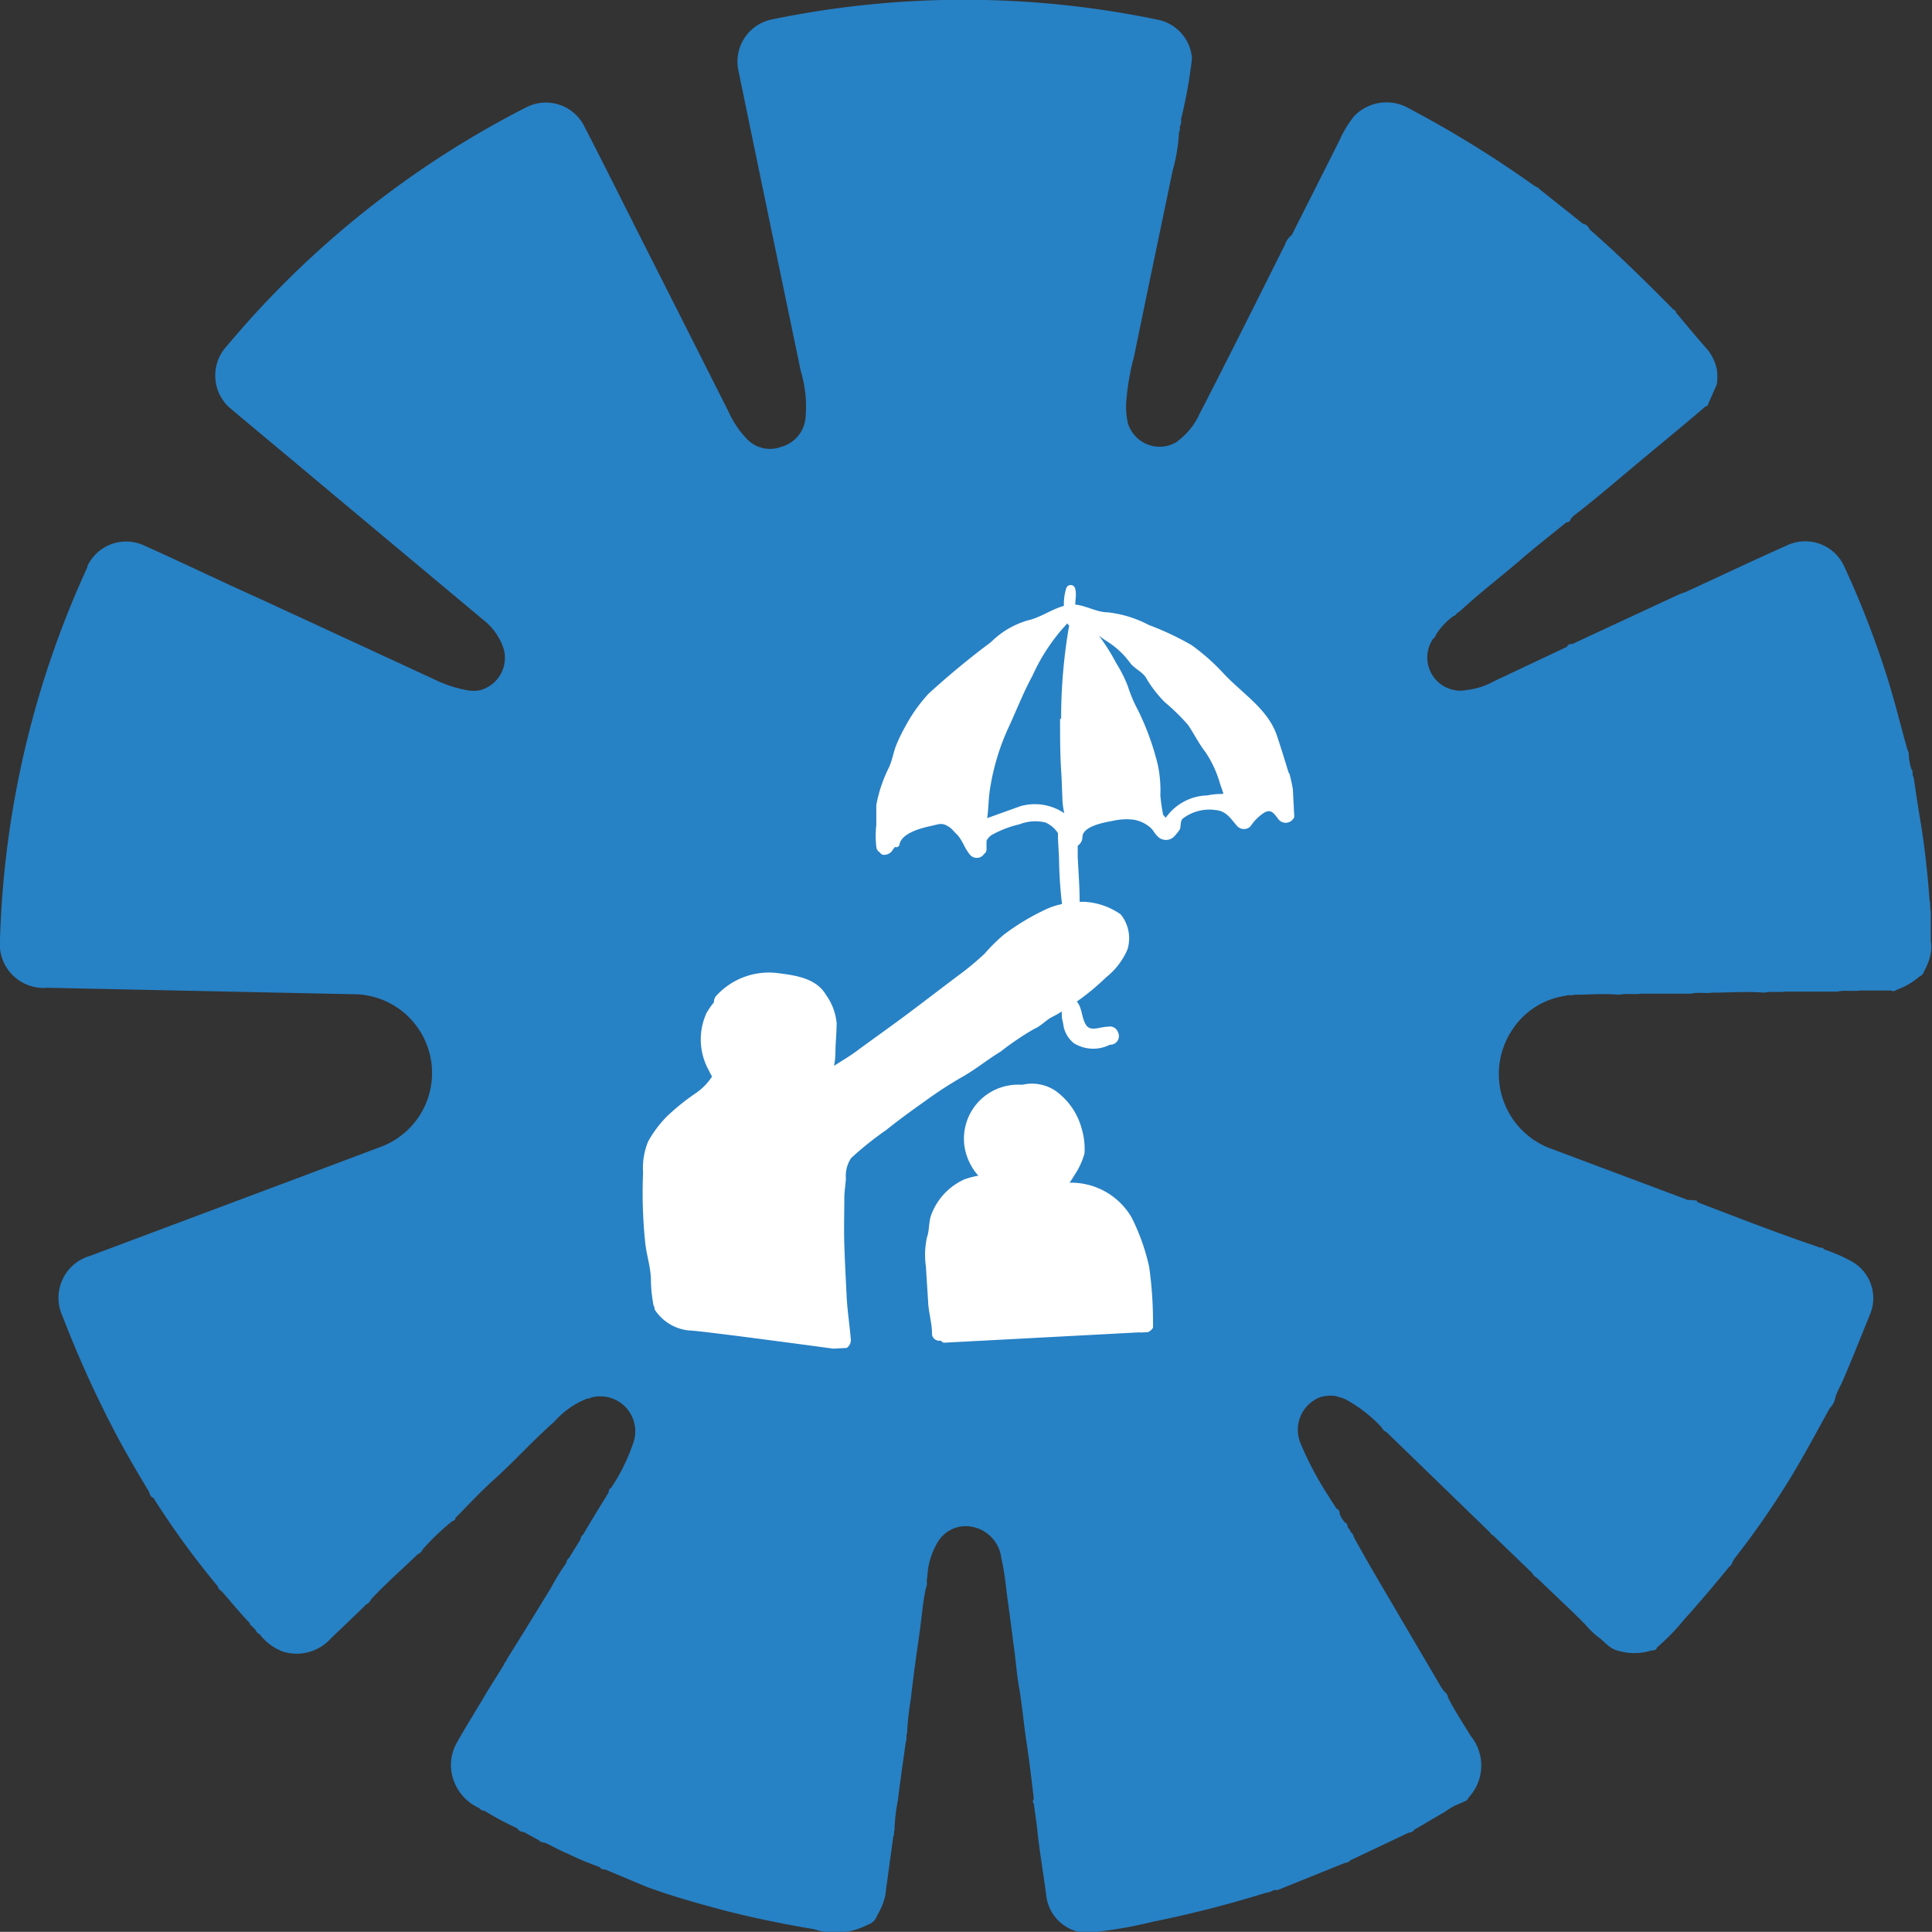 <?xml version="1.0" encoding="UTF-8"?> <svg xmlns="http://www.w3.org/2000/svg" xmlns:xlink="http://www.w3.org/1999/xlink" id="Layer_1" data-name="Layer 1" viewBox="0 0 110.59 110.58"><rect x="0" y="0" width="110.59" height="110.58" fill="#333333" stroke="none"/><defs><clipPath id="clip-path"><rect x="36.08" y="33.8" width="38.43" height="42.97" transform="translate(-2.82 2.97) rotate(-3)" fill="none"></rect></clipPath></defs><g id="Group_1299" data-name="Group 1299"><g id="Group_1123" data-name="Group 1123"><path id="Path_9421" data-name="Path 9421" d="M110.51,52.11c-.05-.19,0-.38-.06-.56-.11-1.56-.28-3.12-.54-4.66-.14-.8-.25-1.61-.37-2.41-.12-.13,0-.34-.13-.45a3.29,3.29,0,0,1-.15-.82.38.38,0,0,0-.07-.27c-.42-1.49-.78-3-1.26-4.47a53.19,53.19,0,0,0-2.39-6.1,2.45,2.45,0,0,0-3.21-1.17c-2,.89-3.91,1.8-5.87,2.7a3.47,3.47,0,0,0-.45.17l-6,2.79c-.11,0-.25,0-.31.16L85.51,39a4.18,4.18,0,0,1-1.58.5,1.61,1.61,0,0,1-.69,0,1.9,1.9,0,0,1-1.51-2.21,1.86,1.86,0,0,1,.32-.75.28.28,0,0,0,.14-.2,3.89,3.89,0,0,1,1-1.07.32.32,0,0,0,.19-.15,3.1,3.1,0,0,0,.34-.27c1.09-1,2.3-1.92,3.43-2.9.82-.7,1.67-1.37,2.51-2.05.1,0,.23-.06.25-.2l.15-.16c1.3-1,2.57-2.1,3.84-3.16s2.5-2.06,3.72-3.11a.22.22,0,0,0,.18-.2c.16-.35.31-.7.47-1.06a3,3,0,0,0,0-.89,2.77,2.77,0,0,0-.5-1.07c-.6-.68-1.18-1.38-1.76-2.07-.09-.07-.07-.22-.21-.25-1.56-1.58-3.14-3.14-4.81-4.6a.53.53,0,0,0-.39-.33l-2.51-2c0-.09-.11-.06-.15-.1l-.19-.12a62.76,62.76,0,0,0-7.09-4.37,2.57,2.57,0,0,0-3.13.42A6.06,6.06,0,0,0,76.69,8c-.91,1.82-1.83,3.63-2.75,5.46a1.07,1.07,0,0,0-.38.53c-1.62,3.24-3.24,6.49-4.9,9.71a4,4,0,0,1-1.36,1.63,1.89,1.89,0,0,1-2.57-.72,1.71,1.71,0,0,1-.17-.39,4.55,4.55,0,0,1-.1-1.11,14.16,14.16,0,0,1,.46-2.73c.72-3.53,1.47-7.07,2.2-10.6a10,10,0,0,0,.37-2.24h0c.1-.11,0-.26.08-.38s0-.32.07-.48a27.16,27.16,0,0,0,.59-3.34,2.44,2.44,0,0,0-2-2.22,54.34,54.34,0,0,0-22.08,0A2.46,2.46,0,0,0,42.26,4v0q1.78,8.63,3.58,17.25A7,7,0,0,1,46.1,24a1.9,1.9,0,0,1-1.39,1.58,1.82,1.82,0,0,1-2-.5,5.44,5.44,0,0,1-1-1.5q-2.52-5-5.05-10c-1.08-2.14-2.15-4.29-3.25-6.42a2.46,2.46,0,0,0-3.32-1h0A54.72,54.72,0,0,0,13,19.79a2.48,2.48,0,0,0,.11,3.52l.19.16c1.59,1.34,3.19,2.66,4.78,4l9.57,8a3.46,3.46,0,0,1,1.19,1.7,1.92,1.92,0,0,1-1.37,2.34,2,2,0,0,1-.73,0,7.27,7.27,0,0,1-1.94-.65L15,34.33c-2.24-1-4.48-2.09-6.74-3.1A2.45,2.45,0,0,0,5,32.41l0,.06A54.9,54.9,0,0,0,0,53.79a2.51,2.51,0,0,0,2.26,2.75,1.77,1.77,0,0,0,.4,0l7.07.15,10.47.22a4.51,4.51,0,0,1,1.69,8.7l-4.52,1.7L5.15,71.89A2.5,2.5,0,0,0,3.45,75a3.12,3.12,0,0,0,.15.39,61.9,61.9,0,0,0,3.2,7c.54,1,1.13,2,1.73,3,.05.14.08.3.25.35a48.45,48.45,0,0,0,3.7,5.08c0,.14.15.21.24.3.52.59,1,1.19,1.57,1.78a.27.27,0,0,0,.14.19l.19.2a.49.49,0,0,0,.25.26,2.92,2.92,0,0,0,1.36,1,2.64,2.64,0,0,0,2.67-.72c.67-.66,1.37-1.3,2.07-2a.53.53,0,0,0,.27-.28c.85-.92,1.79-1.73,2.68-2.59a.48.48,0,0,0,.28-.28,14.3,14.3,0,0,1,1.69-1.61.19.19,0,0,0,.18-.18c.72-.73,1.43-1.5,2.2-2.19,1.19-1.07,2.25-2.26,3.46-3.32a4.85,4.85,0,0,1,1.8-1.29c.08-.06.2,0,.27-.08a2,2,0,0,1,2.48,2.49A10.89,10.89,0,0,1,35,85.14c-.08.07-.18.14-.15.27-.49.81-1,1.61-1.46,2.42a.37.37,0,0,0-.16.28l-.65,1.06a.41.41,0,0,0-.16.29,12.71,12.71,0,0,0-.87,1.41C30.7,92.26,29.86,93.63,29,95c0,.1-.14.16-.15.28l-1,1.61c-.58,1-1.19,1.94-1.74,2.94A2.58,2.58,0,0,0,26,102a2.72,2.72,0,0,0,1.44,1.5.36.36,0,0,0,.29.15,17.8,17.8,0,0,0,1.87,1,.47.47,0,0,0,.39.22l.86.47c.1.13.26.12.4.16.41.2.81.43,1.23.6q.91.44,1.86.78c.07.17.25.1.37.16L37,108c1.38.51,2.79.91,4.21,1.29,1.77.47,3.57.83,5.38,1.14a4,4,0,0,0,3.07-.25.83.83,0,0,0,.55-.54,4.07,4.07,0,0,0,.46-1.1c.15-1.15.31-2.3.47-3.46.08-.08,0-.2.06-.3a10.31,10.31,0,0,1,.2-1.75c.13-1.11.3-2.22.45-3.33.08-.14,0-.32.07-.47a17.26,17.26,0,0,1,.22-2c.14-1.29.33-2.58.51-3.87.12-.83.17-1.67.36-2.5.1-.17,0-.38.07-.56a4.22,4.22,0,0,1,.58-2,1.87,1.87,0,0,1,1.54-.94,2.07,2.07,0,0,1,2.12,1.85c.2.83.26,1.68.38,2.52s.23,1.76.35,2.65c.1.73.15,1.46.28,2.18.18,1.06.27,2.12.43,3.17s.29,2.17.42,3.25a.19.19,0,0,0,0,.27h0c.06.52.15,1,.2,1.56.14,1.27.36,2.52.52,3.78a2.41,2.41,0,0,0,2.29,2.05A25.32,25.32,0,0,0,66,110a64.84,64.84,0,0,0,6.45-1.65,1.1,1.1,0,0,0,.46-.16l.22,0L77,106.63a.37.37,0,0,0,.29-.14l3.29-1.56c.13-.05.3-.05.38-.2.57-.32,1.13-.67,1.72-1a3.89,3.89,0,0,1,1-.54c.13-.09.32-.09.37-.28a2.68,2.68,0,0,0,.13-3.55c-.44-.73-.92-1.44-1.3-2.21a.42.42,0,0,0-.18-.3,2.55,2.55,0,0,1-.21-.28l-3-5.11c-.68-1.15-1.36-2.32-2-3.48a.35.35,0,0,0-.17-.27c0-.09-.1-.18-.16-.27s0-.22-.16-.28a1.41,1.41,0,0,1-.32-.52.26.26,0,0,0-.17-.28c-.15-.23-.31-.46-.45-.7a18.49,18.49,0,0,1-1.63-3.08A2,2,0,0,1,75.51,80a2,2,0,0,1,1-.08.55.55,0,0,0,.18.06,2.19,2.19,0,0,1,.33.12,8,8,0,0,1,2.08,1.62.49.49,0,0,0,.26.25l5.93,5.75a.3.3,0,0,0,.17.16l2.25,2.17c.06.17.23.22.34.34L90,92.25l.24.24.21.2a2,2,0,0,0,.25.25,5.44,5.44,0,0,0,.72.72c.39.25.63.66,1.13.81a3.3,3.3,0,0,0,2,0c.12,0,.25,0,.3-.17a11.94,11.94,0,0,0,1.53-1.57c.9-1,1.75-2,2.62-3.07a.3.3,0,0,0,.15-.2,1.83,1.83,0,0,1,.13-.24,47.59,47.59,0,0,0,3-4.29c.88-1.41,1.66-2.88,2.46-4.33a1.15,1.15,0,0,0,.33-.67,6.41,6.41,0,0,1,.35-.75c.56-1.29,1.07-2.59,1.6-3.89a2.41,2.41,0,0,0-1-3.07,9.13,9.13,0,0,0-1.6-.7c-.08-.15-.25-.07-.36-.15-2.33-.79-4.62-1.68-6.91-2.56,0-.17-.19-.06-.27-.12l-.26,0-8-3A4.55,4.55,0,0,1,86.53,59a4.37,4.37,0,0,1,3.09-2c.15-.07.32,0,.48-.06.85,0,1.71-.08,2.57,0,.42-.09.86,0,1.28-.06l2.85,0c.39-.1.8,0,1.19-.06,1,0,2-.08,3,0,.39-.09.8,0,1.19-.06l3,0c.42-.1.86,0,1.28-.06l1.8,0c.13.08.24,0,.35-.06a4,4,0,0,0,1.26-.74.44.44,0,0,0,.26-.29,3.33,3.33,0,0,0,.39-1.05,2.12,2.12,0,0,0,0-.71l0-1.59" fill="#2781c5"></path></g><g id="Group_1186" data-name="Group 1186"><g clip-path="url(#clip-path)"><g id="Group_1185" data-name="Group 1185"><path id="Path_9436" data-name="Path 9436" d="M73.76,44.22c-.22-.71-.43-1.41-.67-2.12-.52-1.53-2-2.41-3.07-3.57a12,12,0,0,0-1.81-1.6,16,16,0,0,0-2.44-1.15,6.6,6.6,0,0,0-2.37-.73c-.62,0-1.23-.39-1.85-.44v0c0-.3.08-.6,0-.88a.26.26,0,0,0-.29-.24.27.27,0,0,0-.23.19,3,3,0,0,0-.13,1c-.72.2-1.32.66-2.06.83a4.92,4.92,0,0,0-2.12,1.25,45.8,45.8,0,0,0-3.57,2.95,9,9,0,0,0-1.3,1.82,10.2,10.2,0,0,0-.54,1.1c-.17.42-.23.87-.42,1.29a7.93,7.93,0,0,0-.73,2.17c0,.39,0,.75,0,1.14a5.71,5.71,0,0,0,0,1.24.4.4,0,0,0,.2.32.3.3,0,0,0,.19.14.57.57,0,0,0,.56-.3l.12-.15a.19.19,0,0,0,.25-.1v0c.09-.71,1.32-1,1.9-1.12.31-.07.51-.17.82,0s.35.29.52.45c.37.34.47.82.79,1.2a.51.51,0,0,0,.7.1.49.49,0,0,0,.12-.13.3.3,0,0,0,.14-.26c0-.17,0-.33,0-.49a.81.81,0,0,1,.36-.37,6.1,6.1,0,0,1,1.54-.58,2.46,2.46,0,0,1,1.47-.1,1.64,1.64,0,0,1,.72.61c0,.1,0,.2,0,.3l.06,1.15a25.23,25.23,0,0,0,.17,2.61,4,4,0,0,0-1,.34,13.27,13.27,0,0,0-2.34,1.42,10.1,10.1,0,0,0-1.09,1.08,15.82,15.82,0,0,1-1.48,1.23C53.92,56.54,53,57.25,52,58s-2,1.45-3,2.19c-.41.3-.84.55-1.26.82a3.94,3.94,0,0,0,.08-.68c0-.59.07-1.18.07-1.77a3.29,3.29,0,0,0-.6-1.6c-.58-1-1.83-1.14-2.87-1.27A4.08,4.08,0,0,0,41,57a.5.5,0,0,0-.13.37,4.55,4.55,0,0,0-.43.62,3.64,3.64,0,0,0,.14,3.29,2.79,2.79,0,0,0,.18.34l0,0a3.46,3.46,0,0,1-1,1,12.62,12.62,0,0,0-1.61,1.31,6.55,6.55,0,0,0-1.05,1.41,4,4,0,0,0-.29,1.78,27.82,27.82,0,0,0,.13,4.08c.08.66.29,1.29.32,2a7.53,7.53,0,0,0,.12,1.35.85.85,0,0,0,.09.31.41.41,0,0,0,0,.09,2.64,2.64,0,0,0,2,1.21c.6,0,8.61,1.09,8.61,1.09h0a.55.55,0,0,0,.62-.48.24.24,0,0,0,0-.12c-.07-.84-.2-1.65-.24-2.49s-.1-1.94-.13-2.91,0-1.77,0-2.65c0-.39.07-.77.09-1.15a1.83,1.83,0,0,1,.3-1.16,18.43,18.43,0,0,1,2-1.6c.73-.59,1.51-1.15,2.27-1.69a23.08,23.08,0,0,1,2.08-1.35c.77-.43,1.45-1,2.2-1.45a16.59,16.59,0,0,1,1.92-1.3c.38-.16.67-.49,1-.67.2-.1.4-.21.59-.33a1.93,1.93,0,0,0,0,.24c0,.2.08.4.1.61a1.7,1.7,0,0,0,.57.95,2.09,2.09,0,0,0,2.08.1A.49.49,0,0,0,64,59.1a.61.61,0,0,0-.07-.14.49.49,0,0,0-.51-.19c-.45,0-1,.31-1.26-.11s-.2-.94-.52-1.33a13.93,13.93,0,0,0,1.68-1.39,4.1,4.1,0,0,0,1.22-1.6,2.18,2.18,0,0,0-.39-2,4,4,0,0,0-2.09-.72h-.26c0-.86-.07-1.74-.11-2.59l0-.62a.6.6,0,0,0,.27-.49c0-.63,1.27-.85,1.73-.93a3.46,3.46,0,0,1,1.2-.07,1.94,1.94,0,0,1,.92.42c.2.15.26.35.43.51a.66.66,0,0,0,1,0s0,0,0,0a2.63,2.63,0,0,0,.29-.37c.09-.18,0-.52.21-.65a2.51,2.51,0,0,1,1.86-.46c.62.06.86.52,1.23.93a.53.53,0,0,0,.75,0,2.71,2.71,0,0,1,.75-.76c.41-.26.58,0,.83.33a.53.53,0,0,0,.74.13.55.55,0,0,0,.23-.44,9.14,9.14,0,0,0-.32-2.27M60.68,41.13c0,1.09,0,2.17.08,3.27l.06,1.49a5,5,0,0,0,.1.66,3,3,0,0,0-2.52-.4l-1.89.68c.08-.58.07-1.16.17-1.74a13.3,13.3,0,0,1,1-3.34c.47-1,.88-2.08,1.42-3.07a10.89,10.89,0,0,1,2-3,.23.23,0,0,0,.1.12,31,31,0,0,0-.46,5.36m9.24,4.29a3.53,3.53,0,0,0-.86.08,3,3,0,0,0-2.39,1.28l-.15-.17a10.6,10.6,0,0,1-.16-1.11,7.18,7.18,0,0,0-.14-1.73,15.2,15.2,0,0,0-1.13-3.13,8.05,8.05,0,0,1-.59-1.39,7.65,7.65,0,0,0-.66-1.31,11.93,11.93,0,0,0-1-1.59,4.71,4.71,0,0,0,.48.34,4.76,4.76,0,0,1,1.29,1.2c.28.39.79.54,1,1a7.09,7.09,0,0,0,1,1.27A12,12,0,0,1,68,41.49c.35.51.61,1.06,1,1.56a6.24,6.24,0,0,1,.8,1.69c.07.24.16.46.23.69l-.06,0M66,75.82l0,.12L66,76a.62.62,0,0,1-.73.27l-.13,0L54,76.86l-.16-.12a.42.42,0,0,1-.49-.34.43.43,0,0,0,0-.05c0-.61-.19-1.2-.22-1.79L53,72.5a4.69,4.69,0,0,1,.06-1.67c.16-.46.08-.92.28-1.38a3.6,3.6,0,0,1,1.86-1.94A4.61,4.61,0,0,1,56,67.3a3.35,3.35,0,0,1-.76-1.5,3.09,3.09,0,0,1,2.42-3.65,2.92,2.92,0,0,1,.72-.06l.15,0a2.43,2.43,0,0,1,1.89.35,3.91,3.91,0,0,1,1.49,2.14,4.13,4.13,0,0,1,.17,1.44,4.27,4.27,0,0,1-.54,1.19c-.1.16-.2.33-.32.49a4,4,0,0,1,3.56,2,12.08,12.08,0,0,1,1,2.82A22.64,22.64,0,0,1,66,75.69a.57.57,0,0,1,0,.13" fill="#fff"></path></g></g></g></g></svg> 